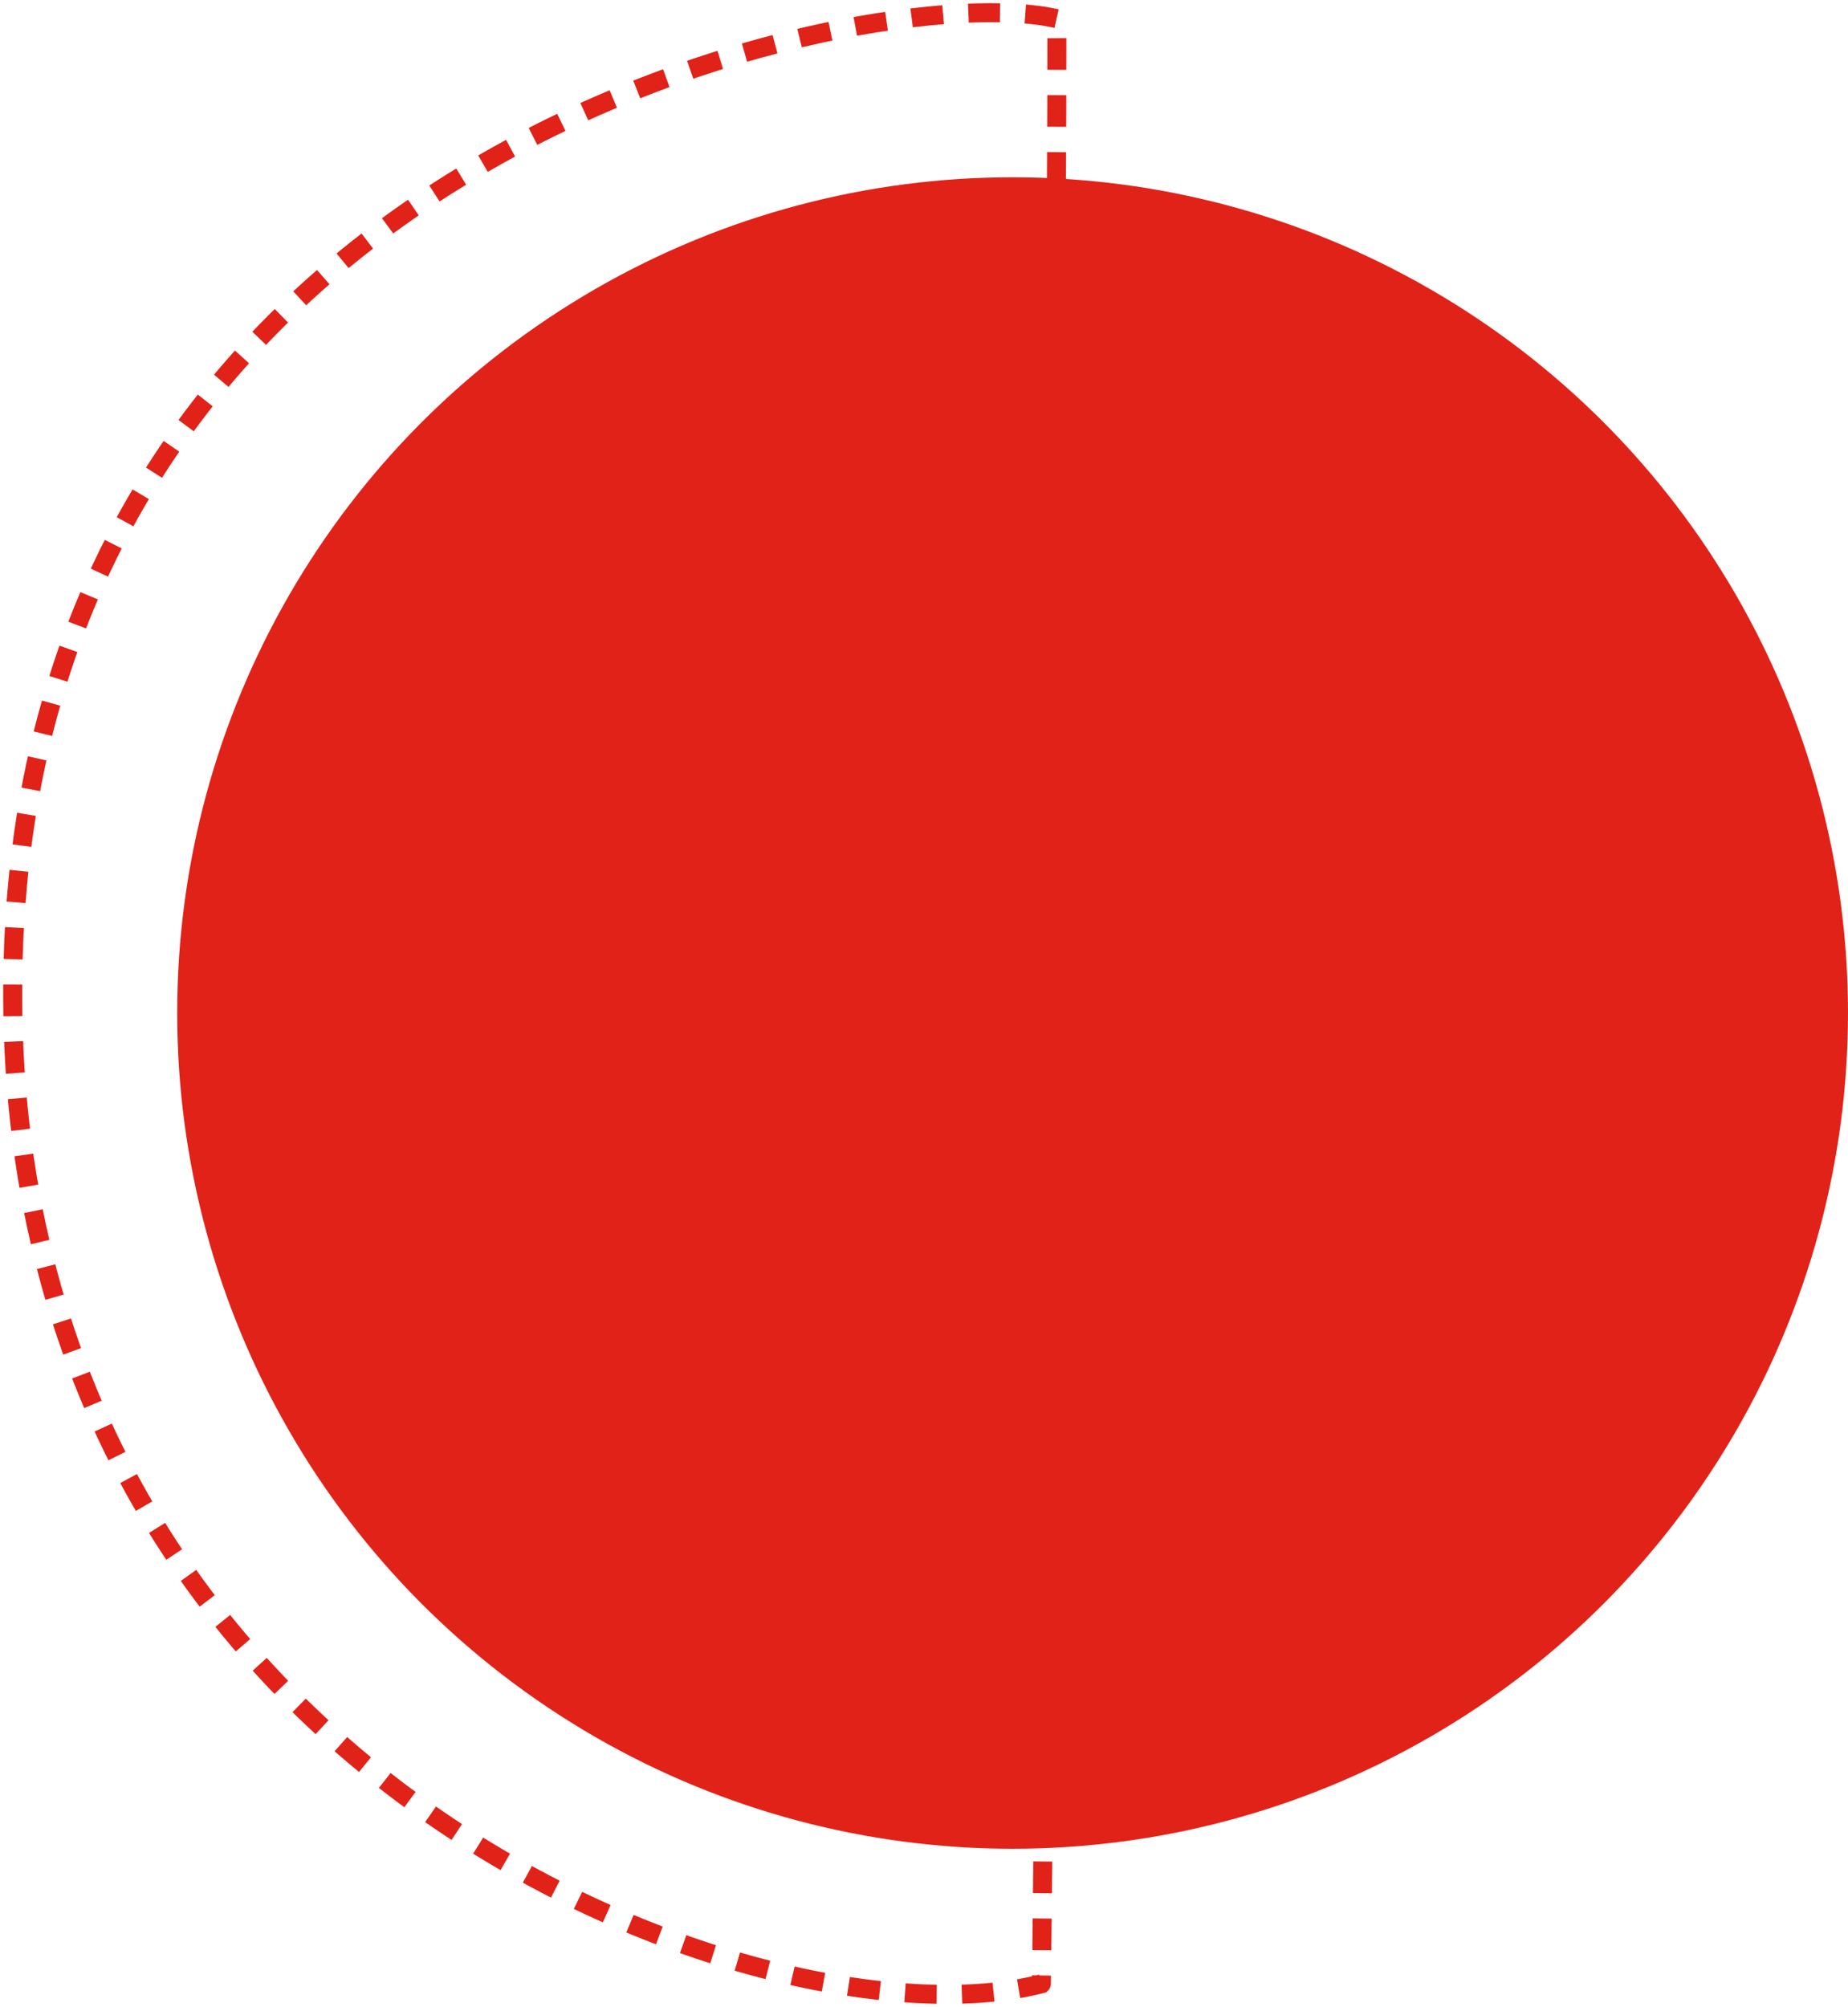 <svg xmlns="http://www.w3.org/2000/svg" width="292" height="317" viewBox="0 0 292 317">
    <g fill="none" fill-rule="evenodd" transform="translate(2 2)">
        <path stroke="#E12219" stroke-dasharray="5,4" stroke-width="3" d="M164.944.947C136.44-5.764 3.42 21.08.068 149.71c-3.354 128.629 119.046 172.81 162.475 161.625.141-.133 2.88-309.91 2.4-310.387z"/>
        <circle cx="158" cy="158" r="132" fill="#E12219"/>
    </g>
</svg>
